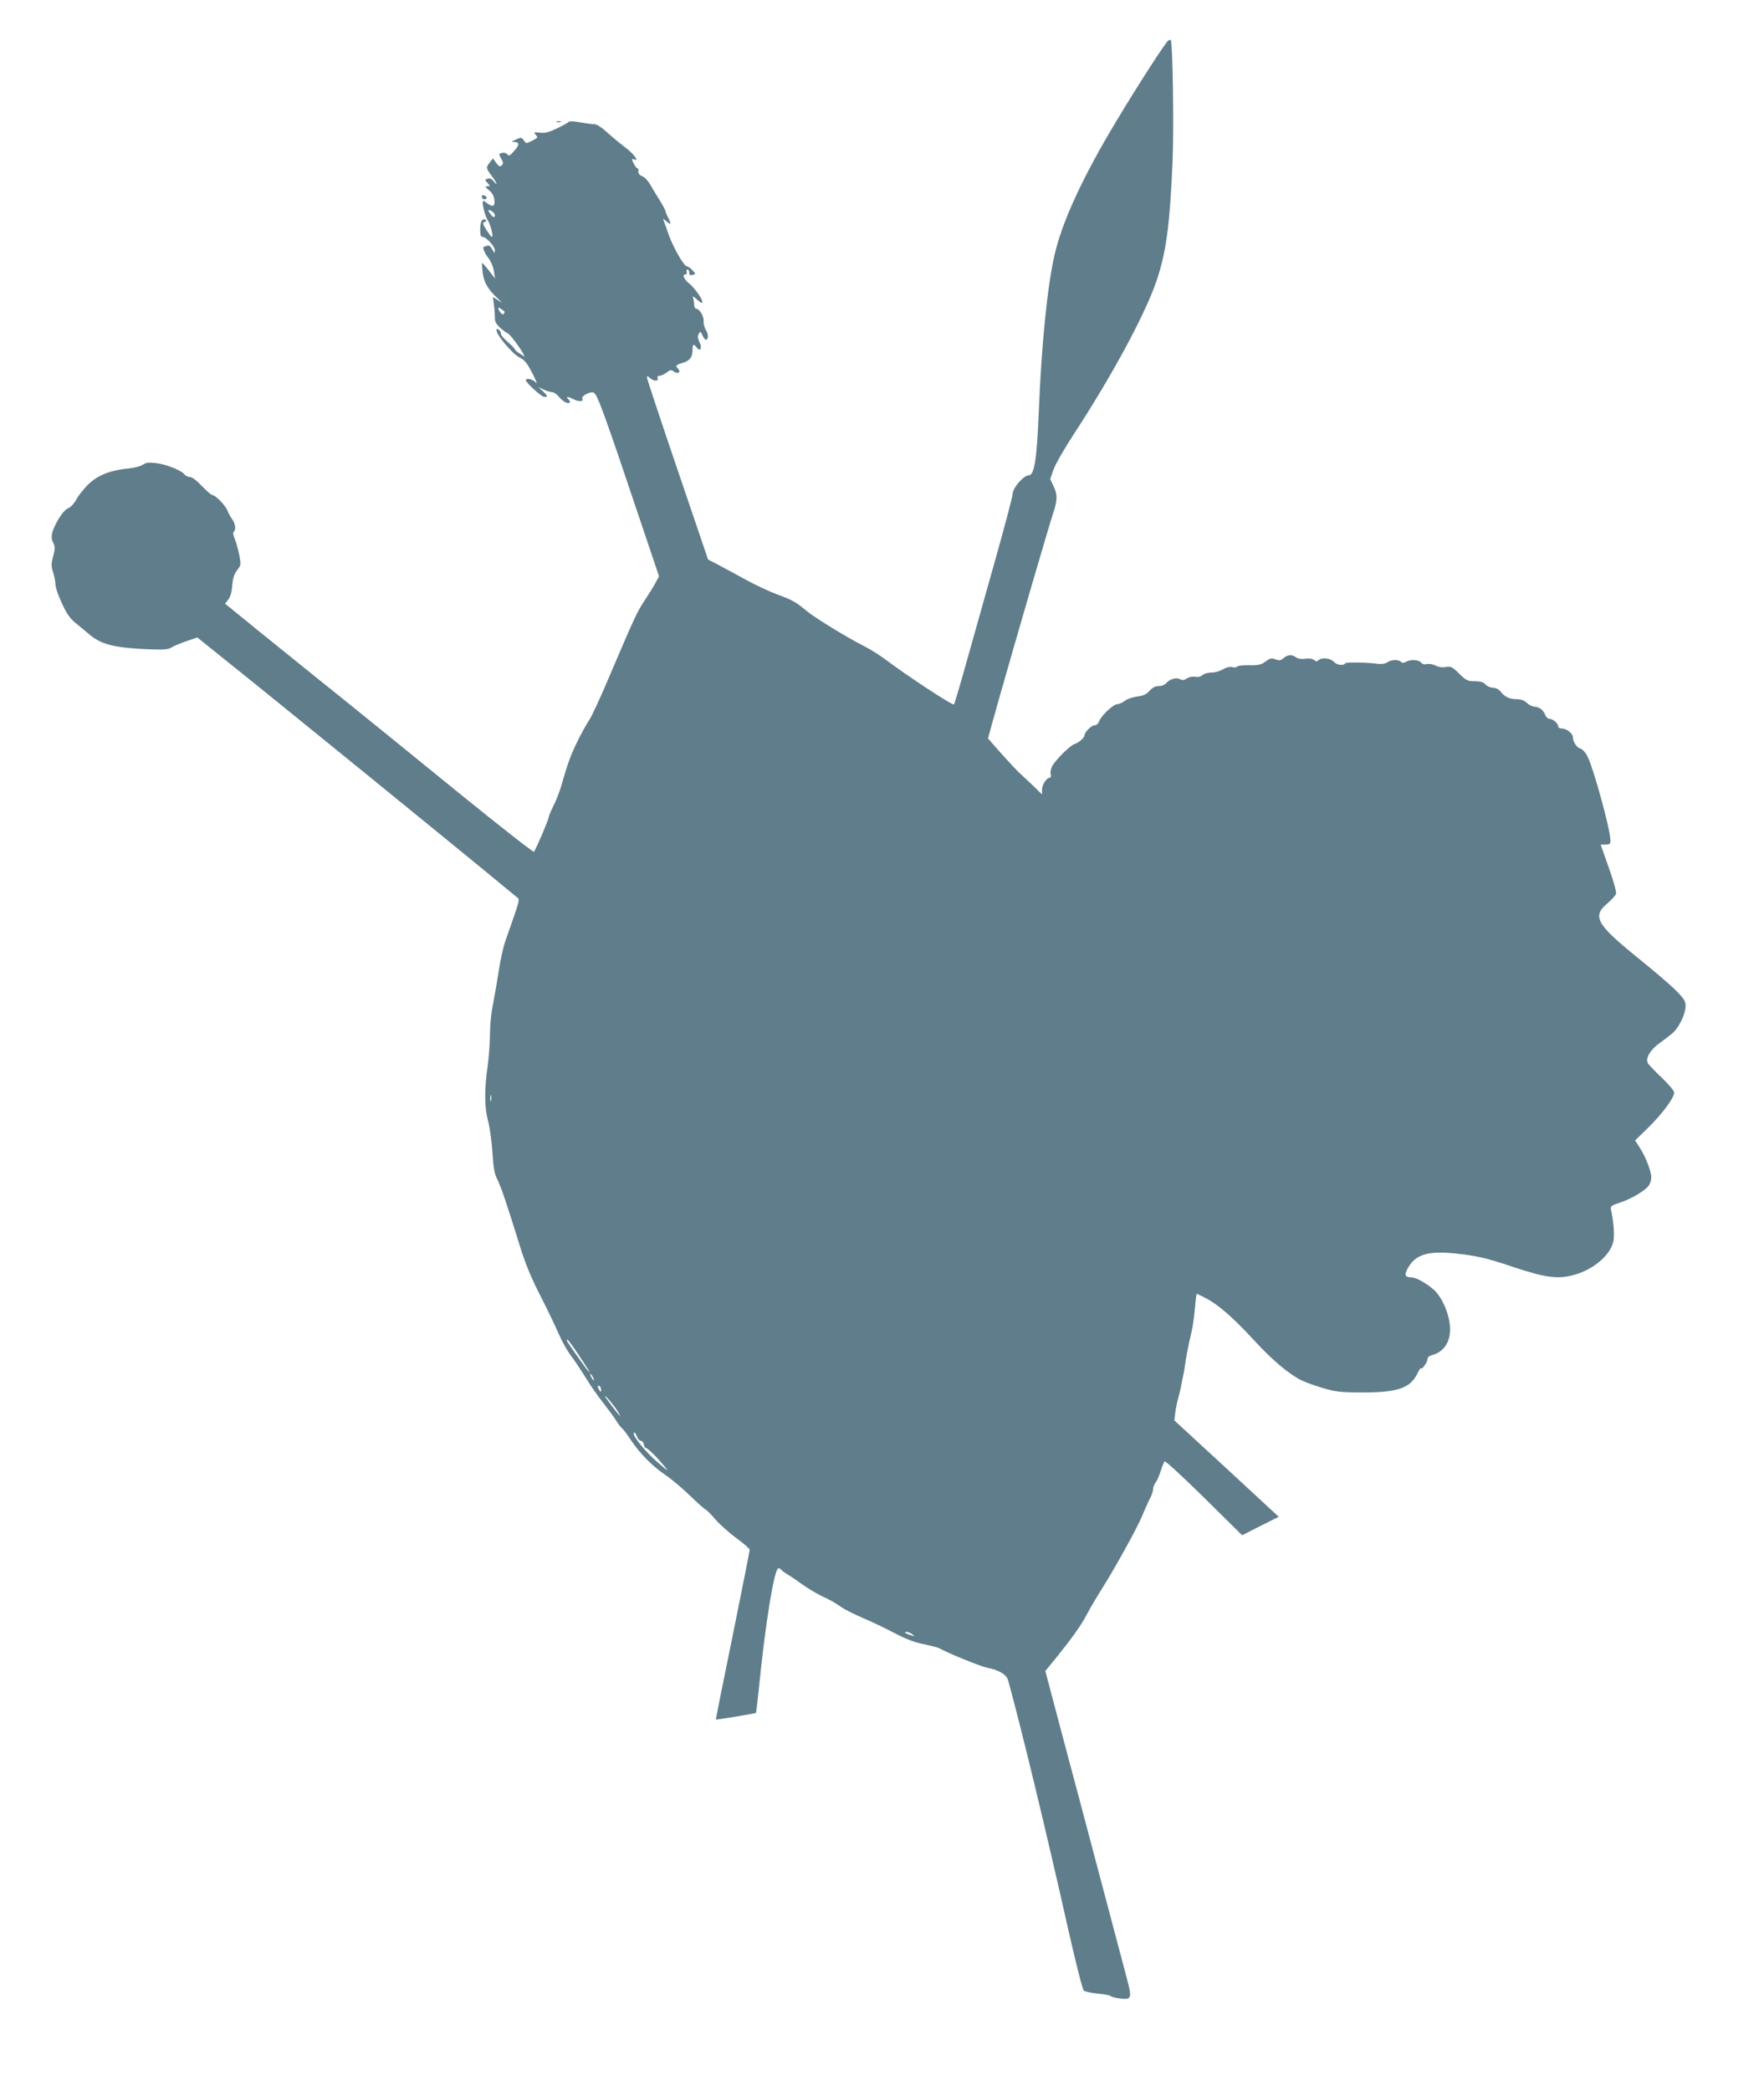 <?xml version="1.0" standalone="no"?>
<!DOCTYPE svg PUBLIC "-//W3C//DTD SVG 20010904//EN"
 "http://www.w3.org/TR/2001/REC-SVG-20010904/DTD/svg10.dtd">
<svg version="1.0" xmlns="http://www.w3.org/2000/svg"
 width="1080pt" height="1280pt" viewBox="0 0 1080 1280"
 preserveAspectRatio="xMidYMid meet">
<g transform="translate(0,1280) scale(0.1,-0.1)"
fill="#607d8b" stroke="none">
<path d="M7153 12552 c-16 -10 -188 -276 -318 -493 -205 -340 -334 -620 -379
-821 -44 -194 -80 -551 -96 -958 -12 -292 -27 -390 -62 -390 -31 0 -98 -77
-98 -114 0 -13 -43 -176 -95 -362 -53 -187 -132 -469 -177 -629 -44 -159 -84
-293 -87 -297 -8 -9 -286 174 -420 275 -35 26 -94 63 -131 82 -102 51 -299
172 -350 214 -67 56 -89 68 -181 102 -46 17 -130 56 -187 87 -57 31 -133 73
-170 92 l-67 35 -187 550 c-103 303 -187 556 -187 564 -1 11 3 11 17 -2 24
-22 56 -23 48 -2 -3 10 1 15 13 15 10 0 29 9 43 20 22 17 27 18 46 4 23 -16
43 -1 23 19 -18 18 -13 23 29 36 44 13 60 34 60 80 0 35 7 39 25 14 22 -29 36
-6 18 31 -11 25 -13 38 -5 52 10 17 11 17 23 -9 7 -15 16 -27 20 -27 16 0 18
33 2 57 -9 14 -16 39 -15 55 3 31 -25 77 -45 78 -7 0 -13 11 -13 24 0 13 -3
33 -7 43 -4 13 3 9 25 -11 23 -21 32 -25 32 -14 0 19 -50 89 -82 114 -30 24
-43 54 -23 54 9 0 12 6 9 15 -4 8 -1 15 5 15 6 0 11 -9 11 -19 0 -14 5 -18 21
-14 20 6 20 6 -2 29 -12 13 -28 24 -34 24 -17 0 -82 113 -110 191 -12 35 -26
73 -30 84 -8 19 -8 19 12 3 30 -27 35 -22 16 15 -9 17 -18 38 -19 46 -2 7 -17
37 -35 65 -18 28 -43 70 -57 94 -13 24 -35 48 -48 52 -22 9 -29 20 -25 43 0 4
-3 7 -7 7 -8 0 -32 43 -32 55 0 2 7 2 16 -2 31 -12 -14 44 -65 80 -25 19 -71
57 -102 85 -36 33 -66 52 -80 52 -13 -1 -53 5 -87 11 -38 7 -67 8 -70 3 -4 -5
-36 -23 -72 -40 -50 -24 -74 -30 -105 -26 -36 4 -38 3 -26 -12 16 -19 16 -18
-26 -40 -30 -15 -33 -15 -46 5 -14 19 -17 19 -48 5 -28 -12 -30 -15 -12 -15
35 -1 35 -17 1 -55 -26 -30 -33 -33 -42 -21 -7 9 -20 12 -33 9 -20 -6 -20 -7
-5 -34 14 -24 15 -31 4 -42 -11 -11 -17 -8 -34 15 l-20 27 -19 -24 c-25 -32
-24 -35 11 -82 32 -42 42 -71 12 -33 -13 15 -25 20 -37 15 -17 -6 -17 -7 0
-26 17 -19 17 -20 -1 -20 -16 -1 -14 -4 10 -25 20 -16 30 -34 33 -59 4 -40 -9
-46 -43 -21 -10 8 -22 15 -25 15 -12 0 8 -89 26 -116 19 -29 38 -104 26 -104
-3 0 -18 19 -33 43 -24 37 -25 43 -11 48 13 4 14 7 4 14 -19 11 -31 -13 -31
-62 0 -31 4 -43 14 -43 23 0 76 -59 76 -83 -1 -20 -2 -19 -16 6 -10 19 -21 27
-31 23 -8 -3 -17 -6 -19 -6 -13 0 0 -36 25 -68 17 -22 31 -56 35 -82 l7 -45
-37 48 c-20 26 -39 47 -41 47 -3 0 -2 -26 2 -57 7 -60 32 -104 89 -157 l31
-29 -29 17 -28 18 6 -49 c4 -26 6 -62 6 -80 0 -23 9 -39 35 -62 20 -17 39 -31
43 -31 9 0 72 -82 92 -119 l13 -25 -31 20 c-17 10 -31 23 -31 27 0 4 -20 25
-44 45 -24 21 -42 43 -40 48 2 6 -3 17 -12 24 -12 10 -15 10 -15 -2 0 -29 98
-145 139 -165 33 -16 47 -34 81 -99 22 -43 32 -69 21 -56 -18 21 -61 31 -61
14 0 -15 96 -102 113 -102 23 0 21 7 -10 36 l-28 25 32 -15 c18 -9 41 -16 52
-16 11 0 30 -13 43 -29 13 -16 33 -32 46 -36 24 -7 29 4 10 23 -17 17 1 15 36
-3 30 -16 62 -13 51 4 -8 15 40 43 66 39 24 -3 56 -90 311 -850 l93 -276 -24
-44 c-13 -24 -43 -72 -67 -108 -45 -68 -61 -104 -215 -465 -51 -121 -106 -240
-122 -264 -16 -23 -49 -82 -72 -130 -40 -81 -59 -132 -100 -276 -10 -33 -30
-86 -46 -117 -16 -32 -29 -63 -29 -69 0 -13 -79 -200 -91 -213 -4 -4 -211 158
-461 361 -249 203 -653 531 -898 727 -245 197 -464 375 -488 395 l-44 36 20
25 c13 17 21 46 24 87 4 45 12 69 30 93 24 30 24 34 13 93 -7 34 -19 79 -28
99 -9 22 -12 40 -6 43 15 10 10 51 -9 76 -10 13 -24 39 -31 57 -14 32 -73 92
-92 92 -6 0 -34 25 -63 55 -31 33 -60 55 -73 55 -11 0 -27 7 -34 17 -22 25
-109 60 -172 68 -45 6 -62 4 -83 -10 -14 -9 -51 -19 -82 -22 -111 -10 -190
-40 -247 -94 -29 -27 -63 -70 -76 -94 -14 -26 -35 -49 -51 -56 -17 -7 -40 -33
-59 -65 -44 -77 -51 -110 -34 -145 13 -24 13 -35 1 -83 -13 -47 -13 -61 0
-102 8 -26 14 -60 14 -75 0 -15 17 -65 39 -112 30 -65 49 -93 87 -123 26 -21
63 -53 83 -69 73 -62 158 -82 376 -90 74 -3 106 0 122 10 11 8 52 25 91 39
l70 24 138 -111 c286 -228 1494 -1210 1817 -1478 21 -16 25 -3 -67 -264 -14
-38 -32 -119 -41 -180 -9 -60 -25 -152 -35 -204 -12 -54 -20 -135 -20 -190 0
-53 -7 -143 -15 -201 -20 -146 -19 -252 4 -335 10 -39 22 -124 26 -190 6 -95
12 -129 30 -165 23 -46 57 -146 140 -414 33 -106 70 -194 127 -305 44 -86 93
-189 110 -229 17 -40 50 -99 73 -130 24 -31 66 -95 95 -142 29 -47 76 -114
105 -150 28 -36 64 -84 78 -107 14 -23 31 -44 37 -48 5 -3 29 -34 51 -68 57
-85 131 -160 214 -217 39 -26 107 -84 153 -129 46 -44 87 -81 91 -81 4 0 31
-26 59 -59 28 -32 87 -85 131 -117 45 -33 81 -64 81 -71 0 -6 -47 -242 -104
-525 -58 -282 -104 -513 -103 -514 3 -3 241 37 245 40 2 2 10 69 18 148 40
405 95 738 120 738 7 0 14 -4 16 -8 2 -4 21 -19 43 -32 22 -13 63 -41 90 -61
28 -20 79 -51 115 -69 71 -34 69 -33 127 -72 22 -14 82 -44 134 -66 52 -22
137 -63 190 -91 66 -35 120 -55 175 -66 43 -9 87 -20 97 -26 54 -30 253 -111
291 -118 70 -13 119 -42 128 -76 80 -289 239 -948 368 -1525 48 -211 88 -370
96 -376 8 -6 46 -14 86 -18 40 -4 75 -10 78 -15 3 -4 27 -11 53 -14 76 -10 79
-2 46 123 -15 58 -87 328 -159 600 -72 272 -178 672 -236 888 l-104 393 59 72
c105 130 161 208 196 276 19 36 62 109 95 161 88 141 215 372 244 443 14 34
34 80 46 102 11 21 20 48 20 60 0 11 7 29 15 39 8 10 22 42 31 70 9 28 20 55
24 60 5 5 113 -95 242 -222 l233 -230 112 57 112 56 -319 295 -320 295 5 43
c3 24 11 66 19 95 8 29 17 66 19 82 3 17 8 41 11 55 4 14 8 39 10 55 5 44 26
152 42 215 7 30 16 94 20 143 4 48 9 87 11 87 3 0 31 -14 62 -30 75 -41 167
-121 295 -261 107 -116 206 -199 283 -238 23 -11 81 -33 130 -47 77 -23 106
-27 233 -28 223 -1 303 25 347 114 12 25 23 41 23 35 1 -17 40 36 40 55 0 11
10 20 26 24 77 20 119 87 111 180 -5 69 -40 155 -82 204 -31 38 -120 92 -150
92 -45 1 -50 15 -22 63 46 78 122 101 287 84 131 -14 190 -27 355 -83 202 -67
279 -77 383 -45 117 35 218 126 231 208 6 37 0 114 -14 179 -7 31 -6 32 55 53
70 23 153 73 175 104 8 12 15 34 15 49 0 37 -33 124 -69 180 l-30 47 80 78
c85 83 159 182 159 215 0 11 -32 49 -76 91 -41 39 -80 79 -85 89 -16 30 14 81
72 123 30 21 67 50 83 64 37 34 76 116 76 162 0 32 -9 45 -62 99 -35 34 -141
125 -237 202 -246 199 -273 249 -182 326 27 23 52 50 55 60 4 10 -16 82 -44
160 l-50 142 30 0 c25 0 30 4 30 24 0 67 -106 453 -143 520 -12 23 -31 42 -42
44 -19 3 -45 42 -45 69 0 22 -38 53 -65 53 -14 0 -25 6 -25 13 0 19 -33 47
-54 47 -9 0 -20 10 -25 23 -12 30 -34 48 -65 51 -15 1 -37 12 -49 24 -15 15
-36 22 -61 22 -44 0 -73 14 -99 47 -11 14 -29 23 -46 23 -15 0 -36 9 -46 20
-13 15 -31 20 -66 20 -43 0 -52 4 -95 46 -42 42 -50 46 -81 41 -22 -4 -46 -1
-64 9 -16 8 -39 12 -52 9 -15 -4 -28 -1 -36 9 -16 18 -63 21 -93 5 -14 -8 -23
-8 -31 0 -15 15 -59 14 -83 -3 -12 -9 -34 -12 -54 -10 -75 10 -200 12 -205 3
-10 -16 -51 -10 -70 11 -20 22 -74 27 -93 8 -8 -8 -15 -8 -27 2 -9 8 -30 11
-53 8 -24 -4 -45 0 -57 8 -26 19 -48 18 -76 -4 -18 -16 -28 -17 -50 -8 -24 9
-33 7 -60 -13 -27 -20 -43 -24 -100 -23 -38 1 -71 -3 -74 -8 -3 -6 -17 -7 -30
-4 -16 4 -37 -1 -59 -14 -19 -11 -50 -20 -69 -19 -20 0 -44 -6 -54 -15 -11
-10 -28 -14 -45 -11 -17 3 -38 -1 -51 -10 -17 -11 -28 -12 -41 -5 -23 13 -62
2 -84 -22 -10 -12 -29 -20 -48 -20 -21 0 -38 -9 -56 -29 -19 -21 -38 -30 -76
-35 -27 -3 -61 -15 -75 -26 -14 -11 -34 -20 -45 -20 -25 0 -98 -69 -112 -104
-6 -16 -17 -26 -29 -26 -19 0 -61 -43 -61 -61 0 -15 -36 -46 -62 -54 -27 -9
-117 -98 -137 -137 -7 -15 -11 -36 -8 -47 3 -12 1 -21 -4 -21 -20 0 -49 -42
-49 -72 l0 -31 -52 51 c-29 27 -65 61 -79 74 -15 12 -66 67 -114 120 l-86 98
66 237 c98 346 302 1046 330 1132 30 89 31 122 5 176 l-20 42 20 58 c11 32 65
126 119 209 242 370 447 750 515 956 57 172 79 341 95 720 9 203 1 734 -11
746 -2 1 -9 0 -15 -4z m-4123 -1069 c0 -18 -10 -16 -26 5 -20 25 -17 34 6 20
11 -7 20 -18 20 -25z m59 -590 c1 -1 0 -7 -4 -13 -5 -8 -11 -5 -21 7 -19 25
-17 38 4 22 9 -7 19 -14 21 -16z m-82 -4830 c-3 -10 -5 -4 -5 12 0 17 2 24 5
18 2 -7 2 -21 0 -30z m531 -1550 c63 -95 81 -124 65 -108 -16 17 -133 183
-133 189 0 16 14 -1 68 -81z m92 -143 c6 -11 8 -20 6 -20 -3 0 -10 9 -16 20
-6 11 -8 20 -6 20 3 0 10 -9 16 -20z m50 -78 c0 -15 -2 -15 -10 -2 -13 20 -13
33 0 25 6 -3 10 -14 10 -23z m105 -136 c10 -17 14 -26 8 -21 -19 20 -80 101
-87 115 -13 26 60 -61 79 -94z m115 -151 c5 -14 16 -25 24 -25 8 0 16 -10 18
-22 2 -13 8 -23 15 -23 6 0 39 -30 73 -67 34 -38 59 -68 56 -68 -3 0 -35 27
-72 59 -79 71 -155 171 -129 171 3 0 10 -11 15 -25z m1686 -1210 c17 -13 16
-14 -13 -4 -34 11 -42 19 -20 19 7 0 22 -7 33 -15z"/>
<path d="M3408 12053 c6 -2 18 -2 25 0 6 3 1 5 -13 5 -14 0 -19 -2 -12 -5z"/>
<path d="M2950 11595 c0 -8 7 -15 15 -15 8 0 15 4 15 9 0 5 -7 11 -15 15 -9 3
-15 0 -15 -9z"/>
</g>
</svg>
